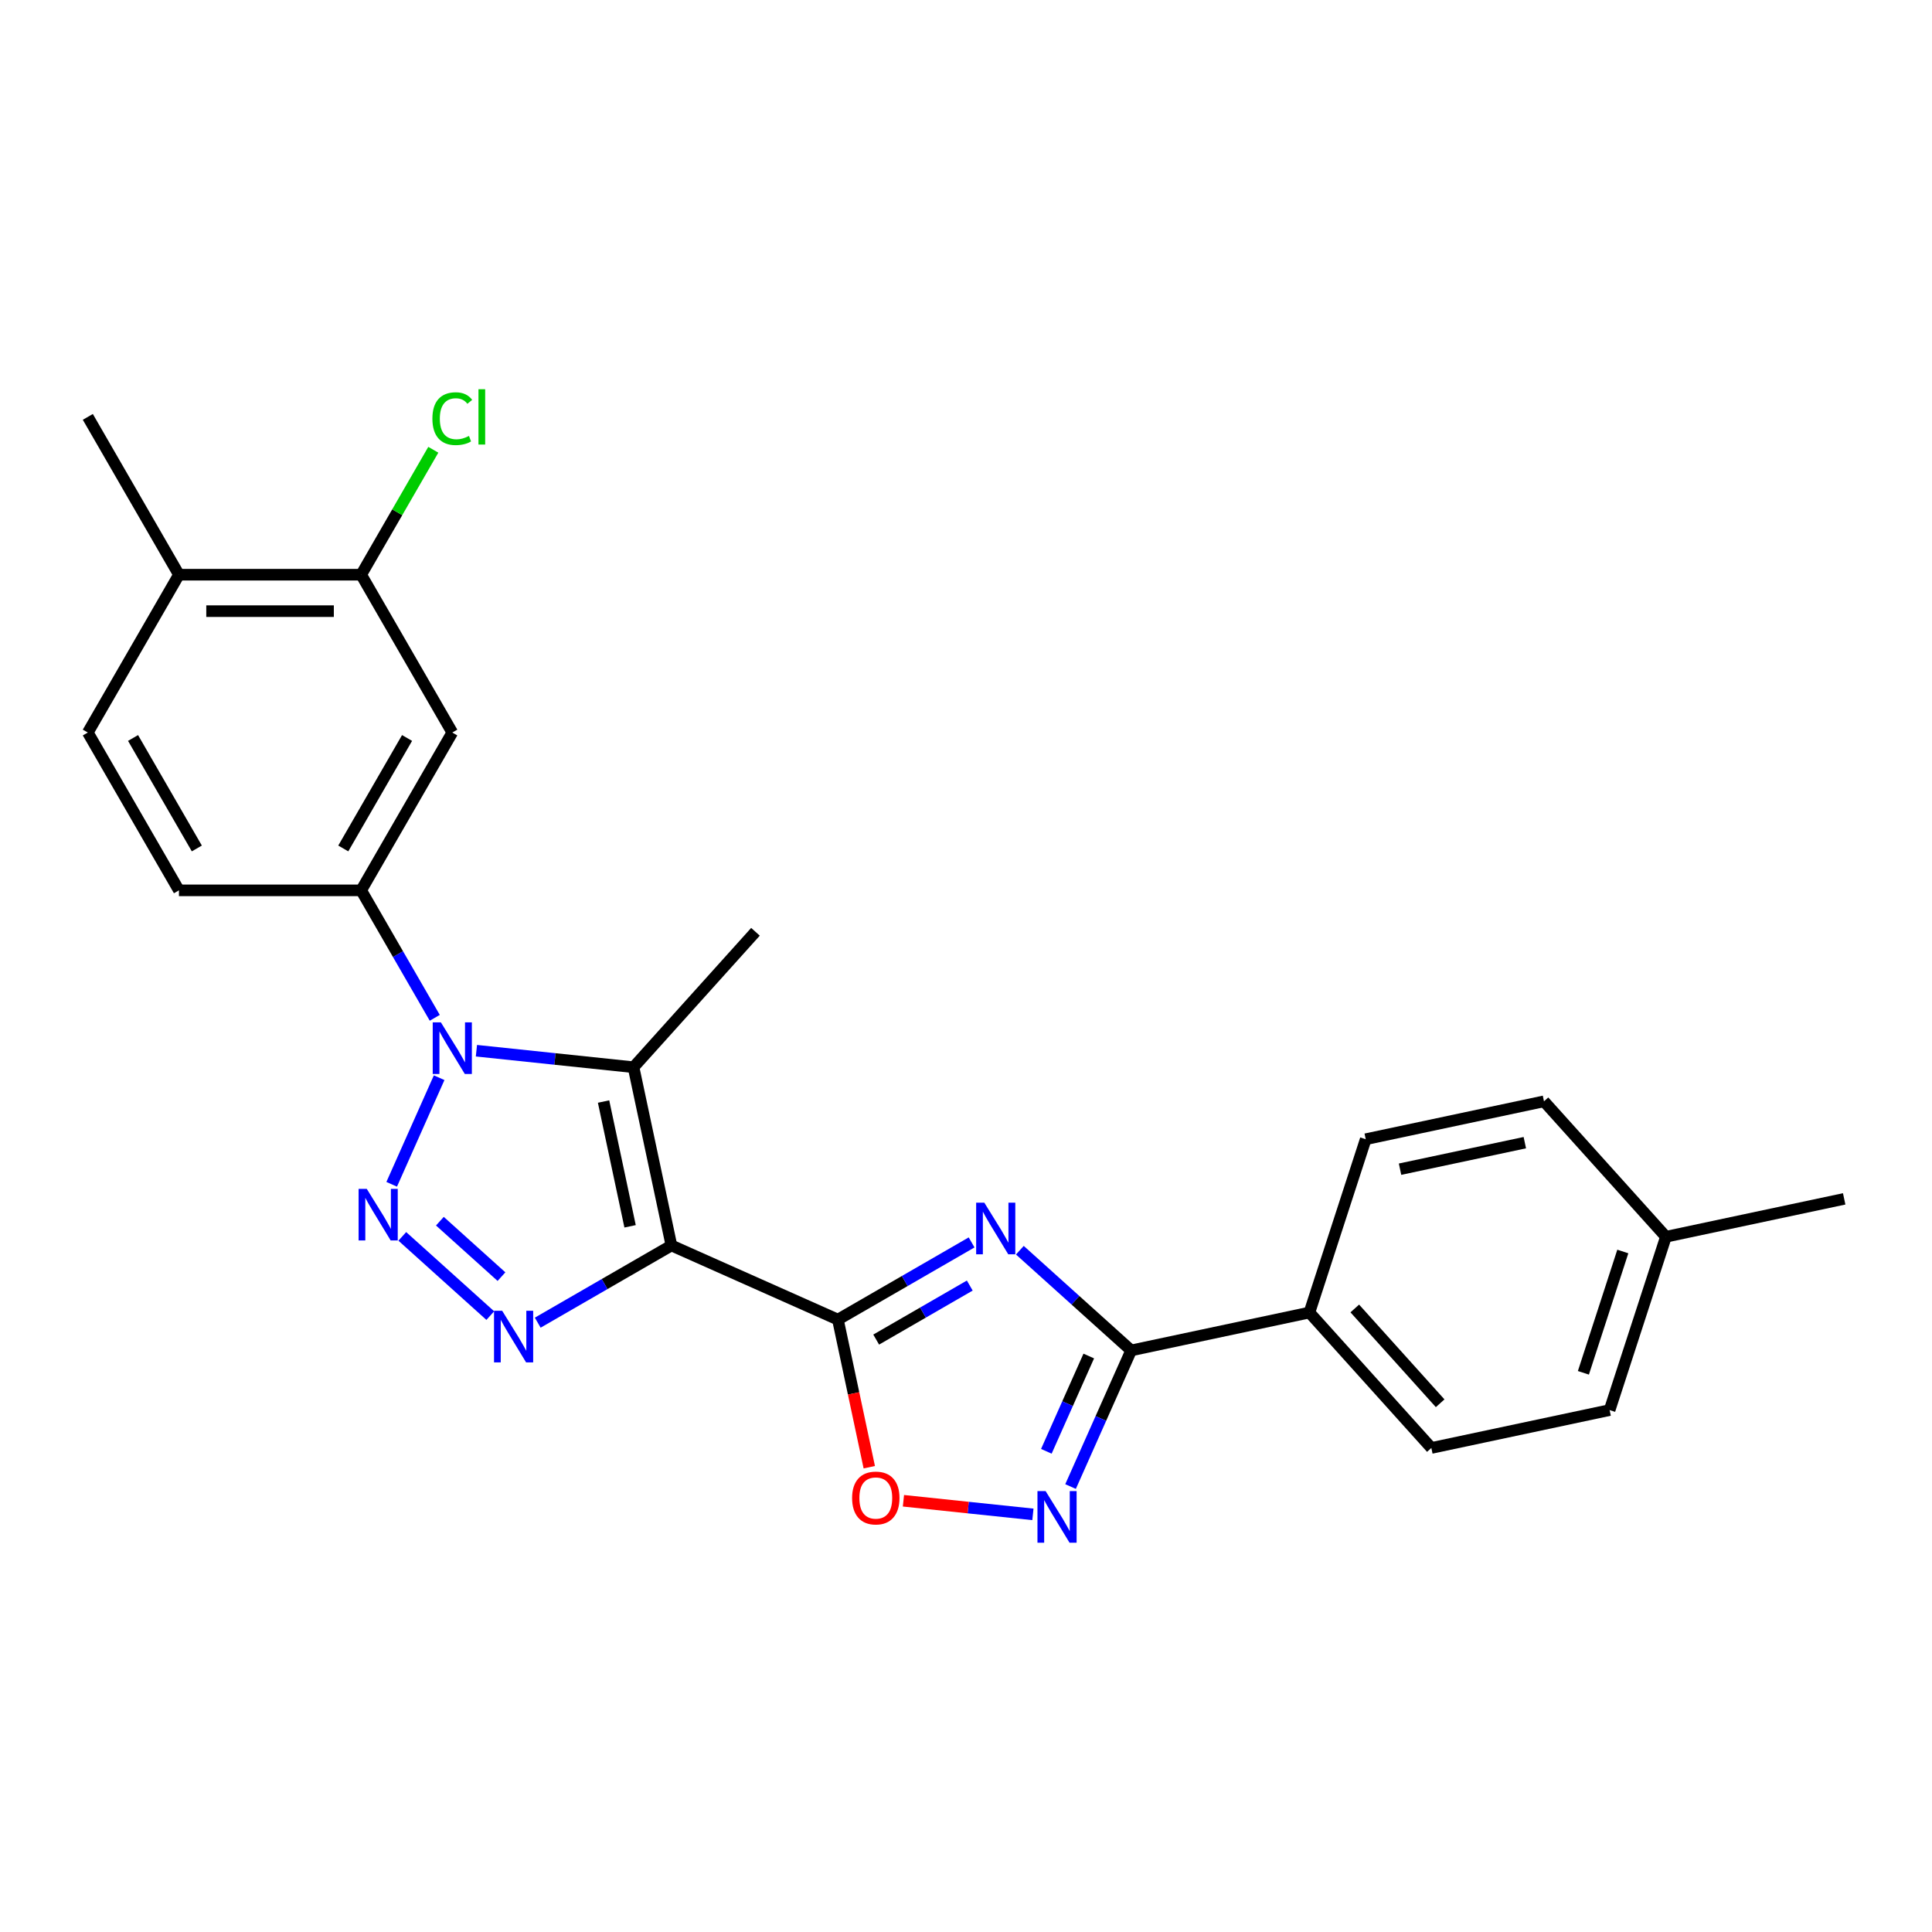 <?xml version='1.0' encoding='iso-8859-1'?>
<svg version='1.1' baseProfile='full'
              xmlns='http://www.w3.org/2000/svg'
                      xmlns:rdkit='http://www.rdkit.org/xml'
                      xmlns:xlink='http://www.w3.org/1999/xlink'
                  xml:space='preserve'
width='1000px' height='1000px' viewBox='0 0 1000 1000'>
<!-- END OF HEADER -->
<rect style='opacity:1.0;fill:#FFFFFF;stroke:none' width='1000' height='1000' x='0' y='0'> </rect>
<path class='bond-1' d='M 347.528,644.658 L 433.699,683.024' style='fill:none;fill-rule:evenodd;stroke:#000000;stroke-width:6px;stroke-linecap:butt;stroke-linejoin:miter;stroke-opacity:1' />
<path class='bond-3' d='M 347.528,644.658 L 312.928,664.635' style='fill:none;fill-rule:evenodd;stroke:#000000;stroke-width:6px;stroke-linecap:butt;stroke-linejoin:miter;stroke-opacity:1' />
<path class='bond-3' d='M 312.928,664.635 L 278.328,684.611' style='fill:none;fill-rule:evenodd;stroke:#0000FF;stroke-width:6px;stroke-linecap:butt;stroke-linejoin:miter;stroke-opacity:1' />
<path class='bond-4' d='M 347.528,644.658 L 327.916,552.393' style='fill:none;fill-rule:evenodd;stroke:#000000;stroke-width:6px;stroke-linecap:butt;stroke-linejoin:miter;stroke-opacity:1' />
<path class='bond-4' d='M 326.133,634.741 L 312.405,570.156' style='fill:none;fill-rule:evenodd;stroke:#000000;stroke-width:6px;stroke-linecap:butt;stroke-linejoin:miter;stroke-opacity:1' />
<path class='bond-0' d='M 208.23,639.95 L 253.77,680.955' style='fill:none;fill-rule:evenodd;stroke:#0000FF;stroke-width:6px;stroke-linecap:butt;stroke-linejoin:miter;stroke-opacity:1' />
<path class='bond-0' d='M 227.684,632.081 L 259.563,660.784' style='fill:none;fill-rule:evenodd;stroke:#0000FF;stroke-width:6px;stroke-linecap:butt;stroke-linejoin:miter;stroke-opacity:1' />
<path class='bond-25' d='M 202.738,612.99 L 227.302,557.818' style='fill:none;fill-rule:evenodd;stroke:#0000FF;stroke-width:6px;stroke-linecap:butt;stroke-linejoin:miter;stroke-opacity:1' />
<path class='bond-5' d='M 433.699,683.024 L 468.299,663.048' style='fill:none;fill-rule:evenodd;stroke:#000000;stroke-width:6px;stroke-linecap:butt;stroke-linejoin:miter;stroke-opacity:1' />
<path class='bond-5' d='M 468.299,663.048 L 502.899,643.072' style='fill:none;fill-rule:evenodd;stroke:#0000FF;stroke-width:6px;stroke-linecap:butt;stroke-linejoin:miter;stroke-opacity:1' />
<path class='bond-5' d='M 453.512,693.369 L 477.732,679.386' style='fill:none;fill-rule:evenodd;stroke:#000000;stroke-width:6px;stroke-linecap:butt;stroke-linejoin:miter;stroke-opacity:1' />
<path class='bond-5' d='M 477.732,679.386 L 501.952,665.402' style='fill:none;fill-rule:evenodd;stroke:#0000FF;stroke-width:6px;stroke-linecap:butt;stroke-linejoin:miter;stroke-opacity:1' />
<path class='bond-8' d='M 433.699,683.024 L 441.819,721.224' style='fill:none;fill-rule:evenodd;stroke:#000000;stroke-width:6px;stroke-linecap:butt;stroke-linejoin:miter;stroke-opacity:1' />
<path class='bond-8' d='M 441.819,721.224 L 449.938,759.424' style='fill:none;fill-rule:evenodd;stroke:#FF0000;stroke-width:6px;stroke-linecap:butt;stroke-linejoin:miter;stroke-opacity:1' />
<path class='bond-2' d='M 246.596,543.846 L 287.256,548.12' style='fill:none;fill-rule:evenodd;stroke:#0000FF;stroke-width:6px;stroke-linecap:butt;stroke-linejoin:miter;stroke-opacity:1' />
<path class='bond-2' d='M 287.256,548.12 L 327.916,552.393' style='fill:none;fill-rule:evenodd;stroke:#000000;stroke-width:6px;stroke-linecap:butt;stroke-linejoin:miter;stroke-opacity:1' />
<path class='bond-9' d='M 225.034,526.819 L 205.989,493.832' style='fill:none;fill-rule:evenodd;stroke:#0000FF;stroke-width:6px;stroke-linecap:butt;stroke-linejoin:miter;stroke-opacity:1' />
<path class='bond-9' d='M 205.989,493.832 L 186.944,460.845' style='fill:none;fill-rule:evenodd;stroke:#000000;stroke-width:6px;stroke-linecap:butt;stroke-linejoin:miter;stroke-opacity:1' />
<path class='bond-18' d='M 327.916,552.393 L 391.033,482.295' style='fill:none;fill-rule:evenodd;stroke:#000000;stroke-width:6px;stroke-linecap:butt;stroke-linejoin:miter;stroke-opacity:1' />
<path class='bond-6' d='M 527.877,647.106 L 556.681,673.042' style='fill:none;fill-rule:evenodd;stroke:#0000FF;stroke-width:6px;stroke-linecap:butt;stroke-linejoin:miter;stroke-opacity:1' />
<path class='bond-6' d='M 556.681,673.042 L 585.486,698.978' style='fill:none;fill-rule:evenodd;stroke:#000000;stroke-width:6px;stroke-linecap:butt;stroke-linejoin:miter;stroke-opacity:1' />
<path class='bond-12' d='M 585.486,698.978 L 677.751,679.366' style='fill:none;fill-rule:evenodd;stroke:#000000;stroke-width:6px;stroke-linecap:butt;stroke-linejoin:miter;stroke-opacity:1' />
<path class='bond-26' d='M 585.486,698.978 L 569.801,734.206' style='fill:none;fill-rule:evenodd;stroke:#000000;stroke-width:6px;stroke-linecap:butt;stroke-linejoin:miter;stroke-opacity:1' />
<path class='bond-26' d='M 569.801,734.206 L 554.117,769.434' style='fill:none;fill-rule:evenodd;stroke:#0000FF;stroke-width:6px;stroke-linecap:butt;stroke-linejoin:miter;stroke-opacity:1' />
<path class='bond-26' d='M 563.546,701.873 L 552.567,726.533' style='fill:none;fill-rule:evenodd;stroke:#000000;stroke-width:6px;stroke-linecap:butt;stroke-linejoin:miter;stroke-opacity:1' />
<path class='bond-26' d='M 552.567,726.533 L 541.588,751.193' style='fill:none;fill-rule:evenodd;stroke:#0000FF;stroke-width:6px;stroke-linecap:butt;stroke-linejoin:miter;stroke-opacity:1' />
<path class='bond-7' d='M 534.631,783.836 L 501.124,780.315' style='fill:none;fill-rule:evenodd;stroke:#0000FF;stroke-width:6px;stroke-linecap:butt;stroke-linejoin:miter;stroke-opacity:1' />
<path class='bond-7' d='M 501.124,780.315 L 467.617,776.793' style='fill:none;fill-rule:evenodd;stroke:#FF0000;stroke-width:6px;stroke-linecap:butt;stroke-linejoin:miter;stroke-opacity:1' />
<path class='bond-10' d='M 186.944,460.845 L 234.107,379.156' style='fill:none;fill-rule:evenodd;stroke:#000000;stroke-width:6px;stroke-linecap:butt;stroke-linejoin:miter;stroke-opacity:1' />
<path class='bond-10' d='M 177.68,439.159 L 210.695,381.977' style='fill:none;fill-rule:evenodd;stroke:#000000;stroke-width:6px;stroke-linecap:butt;stroke-linejoin:miter;stroke-opacity:1' />
<path class='bond-13' d='M 186.944,460.845 L 92.618,460.845' style='fill:none;fill-rule:evenodd;stroke:#000000;stroke-width:6px;stroke-linecap:butt;stroke-linejoin:miter;stroke-opacity:1' />
<path class='bond-11' d='M 234.107,379.156 L 186.944,297.467' style='fill:none;fill-rule:evenodd;stroke:#000000;stroke-width:6px;stroke-linecap:butt;stroke-linejoin:miter;stroke-opacity:1' />
<path class='bond-19' d='M 186.944,297.467 L 205.613,265.131' style='fill:none;fill-rule:evenodd;stroke:#000000;stroke-width:6px;stroke-linecap:butt;stroke-linejoin:miter;stroke-opacity:1' />
<path class='bond-19' d='M 205.613,265.131 L 224.282,232.795' style='fill:none;fill-rule:evenodd;stroke:#00CC00;stroke-width:6px;stroke-linecap:butt;stroke-linejoin:miter;stroke-opacity:1' />
<path class='bond-27' d='M 186.944,297.467 L 92.618,297.467' style='fill:none;fill-rule:evenodd;stroke:#000000;stroke-width:6px;stroke-linecap:butt;stroke-linejoin:miter;stroke-opacity:1' />
<path class='bond-27' d='M 172.795,316.332 L 106.767,316.332' style='fill:none;fill-rule:evenodd;stroke:#000000;stroke-width:6px;stroke-linecap:butt;stroke-linejoin:miter;stroke-opacity:1' />
<path class='bond-16' d='M 677.751,679.366 L 740.867,749.464' style='fill:none;fill-rule:evenodd;stroke:#000000;stroke-width:6px;stroke-linecap:butt;stroke-linejoin:miter;stroke-opacity:1' />
<path class='bond-16' d='M 701.238,677.258 L 745.419,726.326' style='fill:none;fill-rule:evenodd;stroke:#000000;stroke-width:6px;stroke-linecap:butt;stroke-linejoin:miter;stroke-opacity:1' />
<path class='bond-17' d='M 677.751,679.366 L 706.899,589.657' style='fill:none;fill-rule:evenodd;stroke:#000000;stroke-width:6px;stroke-linecap:butt;stroke-linejoin:miter;stroke-opacity:1' />
<path class='bond-15' d='M 92.618,460.845 L 45.455,379.156' style='fill:none;fill-rule:evenodd;stroke:#000000;stroke-width:6px;stroke-linecap:butt;stroke-linejoin:miter;stroke-opacity:1' />
<path class='bond-15' d='M 101.881,439.159 L 68.867,381.977' style='fill:none;fill-rule:evenodd;stroke:#000000;stroke-width:6px;stroke-linecap:butt;stroke-linejoin:miter;stroke-opacity:1' />
<path class='bond-14' d='M 92.618,297.467 L 45.455,379.156' style='fill:none;fill-rule:evenodd;stroke:#000000;stroke-width:6px;stroke-linecap:butt;stroke-linejoin:miter;stroke-opacity:1' />
<path class='bond-23' d='M 92.618,297.467 L 45.455,215.778' style='fill:none;fill-rule:evenodd;stroke:#000000;stroke-width:6px;stroke-linecap:butt;stroke-linejoin:miter;stroke-opacity:1' />
<path class='bond-21' d='M 740.867,749.464 L 833.132,729.853' style='fill:none;fill-rule:evenodd;stroke:#000000;stroke-width:6px;stroke-linecap:butt;stroke-linejoin:miter;stroke-opacity:1' />
<path class='bond-20' d='M 706.899,589.657 L 799.164,570.045' style='fill:none;fill-rule:evenodd;stroke:#000000;stroke-width:6px;stroke-linecap:butt;stroke-linejoin:miter;stroke-opacity:1' />
<path class='bond-20' d='M 724.661,605.168 L 789.247,591.44' style='fill:none;fill-rule:evenodd;stroke:#000000;stroke-width:6px;stroke-linecap:butt;stroke-linejoin:miter;stroke-opacity:1' />
<path class='bond-22' d='M 799.164,570.045 L 862.281,640.143' style='fill:none;fill-rule:evenodd;stroke:#000000;stroke-width:6px;stroke-linecap:butt;stroke-linejoin:miter;stroke-opacity:1' />
<path class='bond-28' d='M 833.132,729.853 L 862.281,640.143' style='fill:none;fill-rule:evenodd;stroke:#000000;stroke-width:6px;stroke-linecap:butt;stroke-linejoin:miter;stroke-opacity:1' />
<path class='bond-28' d='M 819.563,710.567 L 839.966,647.77' style='fill:none;fill-rule:evenodd;stroke:#000000;stroke-width:6px;stroke-linecap:butt;stroke-linejoin:miter;stroke-opacity:1' />
<path class='bond-24' d='M 862.281,640.143 L 954.545,620.532' style='fill:none;fill-rule:evenodd;stroke:#000000;stroke-width:6px;stroke-linecap:butt;stroke-linejoin:miter;stroke-opacity:1' />
<path  class='atom-1' d='M 189.836 615.348
L 198.59 629.497
Q 199.457 630.893, 200.853 633.421
Q 202.249 635.949, 202.325 636.1
L 202.325 615.348
L 205.872 615.348
L 205.872 642.062
L 202.212 642.062
L 192.817 626.592
Q 191.723 624.781, 190.553 622.706
Q 189.421 620.631, 189.082 619.989
L 189.082 642.062
L 185.61 642.062
L 185.61 615.348
L 189.836 615.348
' fill='#0000FF'/>
<path  class='atom-3' d='M 228.202 529.177
L 236.956 543.326
Q 237.823 544.722, 239.219 547.25
Q 240.615 549.778, 240.691 549.929
L 240.691 529.177
L 244.237 529.177
L 244.237 555.89
L 240.578 555.89
L 231.183 540.421
Q 230.089 538.61, 228.919 536.535
Q 227.787 534.459, 227.447 533.818
L 227.447 555.89
L 223.976 555.89
L 223.976 529.177
L 228.202 529.177
' fill='#0000FF'/>
<path  class='atom-4' d='M 259.934 678.465
L 268.688 692.614
Q 269.555 694.01, 270.951 696.538
Q 272.347 699.066, 272.423 699.217
L 272.423 678.465
L 275.97 678.465
L 275.97 705.178
L 272.31 705.178
L 262.915 689.709
Q 261.821 687.897, 260.651 685.822
Q 259.519 683.747, 259.18 683.106
L 259.18 705.178
L 255.708 705.178
L 255.708 678.465
L 259.934 678.465
' fill='#0000FF'/>
<path  class='atom-6' d='M 509.483 622.505
L 518.237 636.654
Q 519.104 638.05, 520.5 640.578
Q 521.896 643.105, 521.972 643.256
L 521.972 622.505
L 525.518 622.505
L 525.518 649.218
L 521.859 649.218
L 512.464 633.748
Q 511.37 631.937, 510.2 629.862
Q 509.068 627.787, 508.728 627.145
L 508.728 649.218
L 505.257 649.218
L 505.257 622.505
L 509.483 622.505
' fill='#0000FF'/>
<path  class='atom-8' d='M 541.215 771.792
L 549.969 785.941
Q 550.836 787.337, 552.232 789.865
Q 553.628 792.393, 553.704 792.544
L 553.704 771.792
L 557.251 771.792
L 557.251 798.506
L 553.591 798.506
L 544.196 783.036
Q 543.102 781.225, 541.932 779.15
Q 540.8 777.075, 540.461 776.433
L 540.461 798.506
L 536.989 798.506
L 536.989 771.792
L 541.215 771.792
' fill='#0000FF'/>
<path  class='atom-9' d='M 441.048 775.365
Q 441.048 768.95, 444.217 765.366
Q 447.387 761.782, 453.311 761.782
Q 459.234 761.782, 462.404 765.366
Q 465.573 768.95, 465.573 775.365
Q 465.573 781.854, 462.366 785.552
Q 459.159 789.212, 453.311 789.212
Q 447.425 789.212, 444.217 785.552
Q 441.048 781.892, 441.048 775.365
M 453.311 786.193
Q 457.385 786.193, 459.574 783.477
Q 461.8 780.722, 461.8 775.365
Q 461.8 770.12, 459.574 767.479
Q 457.385 764.8, 453.311 764.8
Q 449.236 764.8, 447.01 767.441
Q 444.821 770.082, 444.821 775.365
Q 444.821 780.76, 447.01 783.477
Q 449.236 786.193, 453.311 786.193
' fill='#FF0000'/>
<path  class='atom-20' d='M 223.806 216.703
Q 223.806 210.062, 226.9 206.591
Q 230.032 203.082, 235.956 203.082
Q 241.464 203.082, 244.407 206.968
L 241.917 209.006
Q 239.766 206.176, 235.956 206.176
Q 231.918 206.176, 229.768 208.893
Q 227.655 211.571, 227.655 216.703
Q 227.655 221.985, 229.843 224.702
Q 232.069 227.418, 236.371 227.418
Q 239.314 227.418, 242.747 225.645
L 243.804 228.475
Q 242.408 229.38, 240.295 229.908
Q 238.182 230.437, 235.842 230.437
Q 230.032 230.437, 226.9 226.89
Q 223.806 223.343, 223.806 216.703
' fill='#00CC00'/>
<path  class='atom-20' d='M 247.652 201.46
L 251.123 201.46
L 251.123 230.097
L 247.652 230.097
L 247.652 201.46
' fill='#00CC00'/>
</svg>
